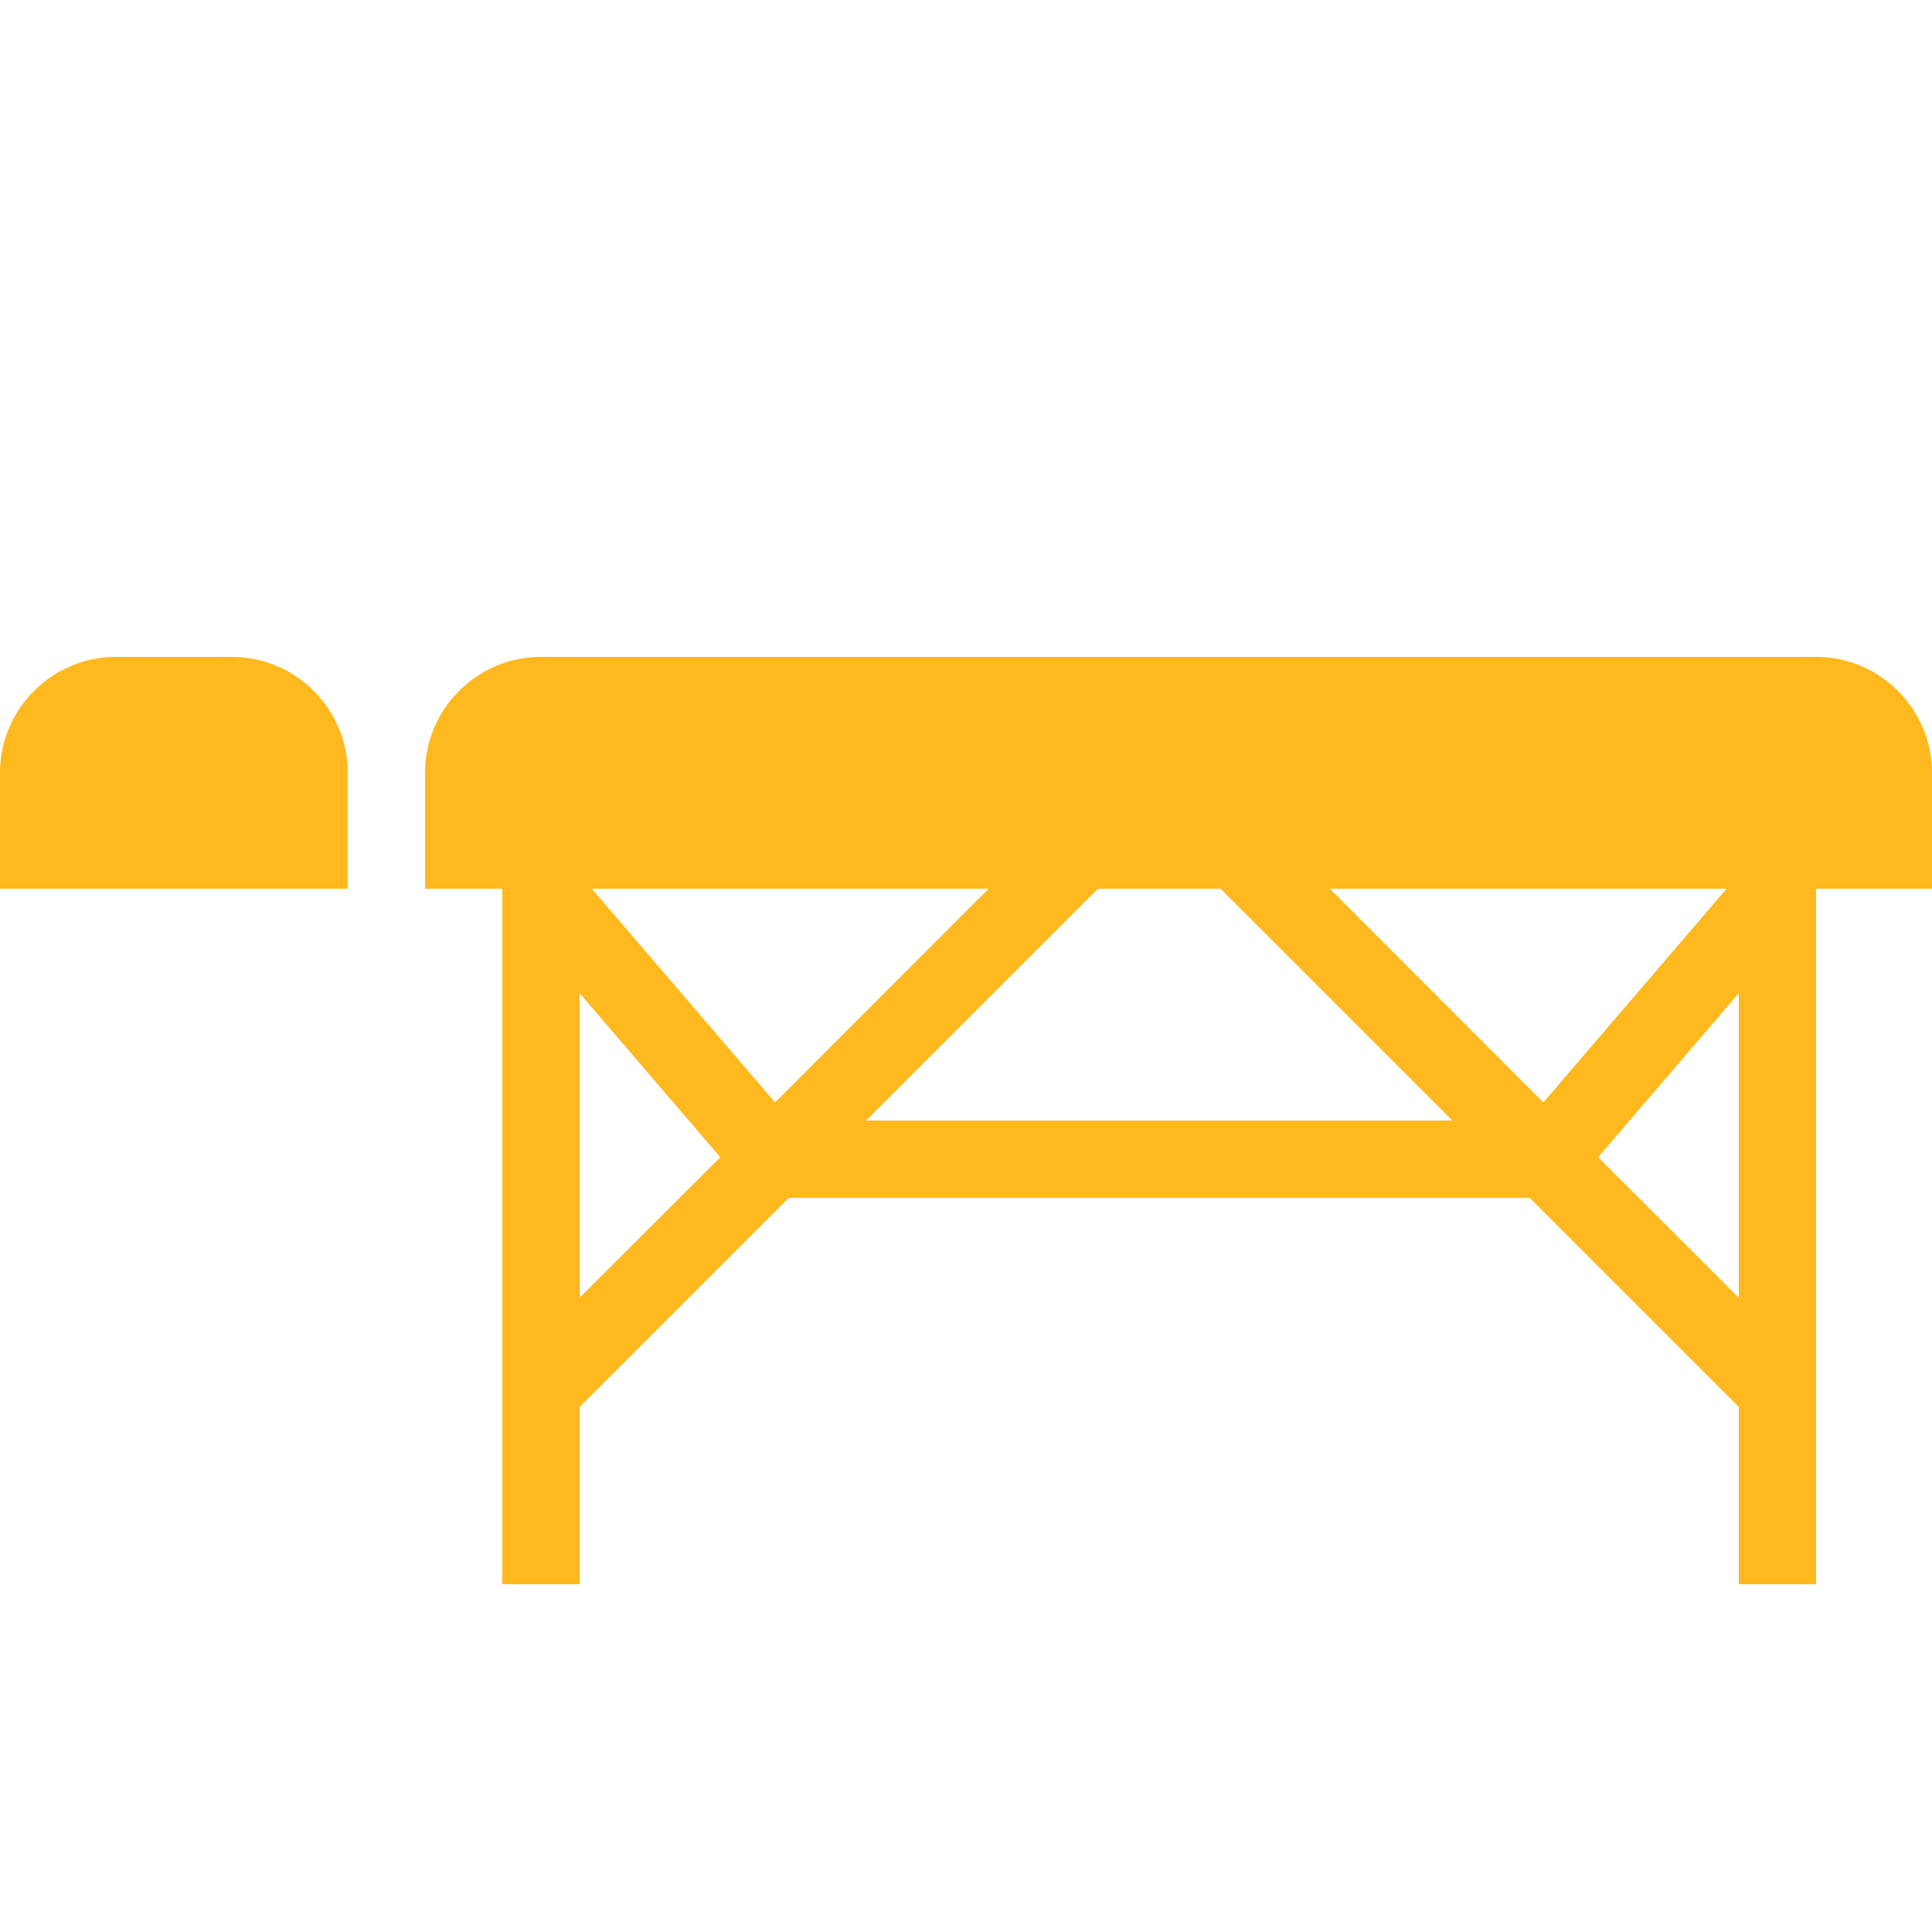 <?xml version="1.0" encoding="UTF-8"?>
<svg xmlns="http://www.w3.org/2000/svg" xmlns:xlink="http://www.w3.org/1999/xlink" viewBox="0 0 50 50" version="1.1" fill="#ffb81d"><g id="surface1" fill="#ffb81d"><path style=" " d="M 3 17 C 1.348 17 0 18.348 0 20 L 0 23 L 9 23 L 9 20 C 9 18.348 7.652 17 6 17 Z M 14 17 C 12.348 17 11 18.348 11 20 L 11 23 L 13 23 L 13 41 L 15 41 L 15 36.414 L 20.414 31 L 39.586 31 L 45 36.414 L 45 41 L 47 41 L 47 23 L 50 23 L 50 20 C 50 18.348 48.652 17 47 17 Z M 15.316 23 L 25.586 23 L 20.059 28.531 Z M 28.414 23 L 31.586 23 L 37.586 29 L 22.414 29 Z M 34.414 23 L 44.684 23 L 39.941 28.531 Z M 15 25.703 L 18.641 29.949 L 15 33.586 Z M 45 25.703 L 45 33.586 L 41.359 29.949 Z " fill="#ffb81d"/></g></svg>
